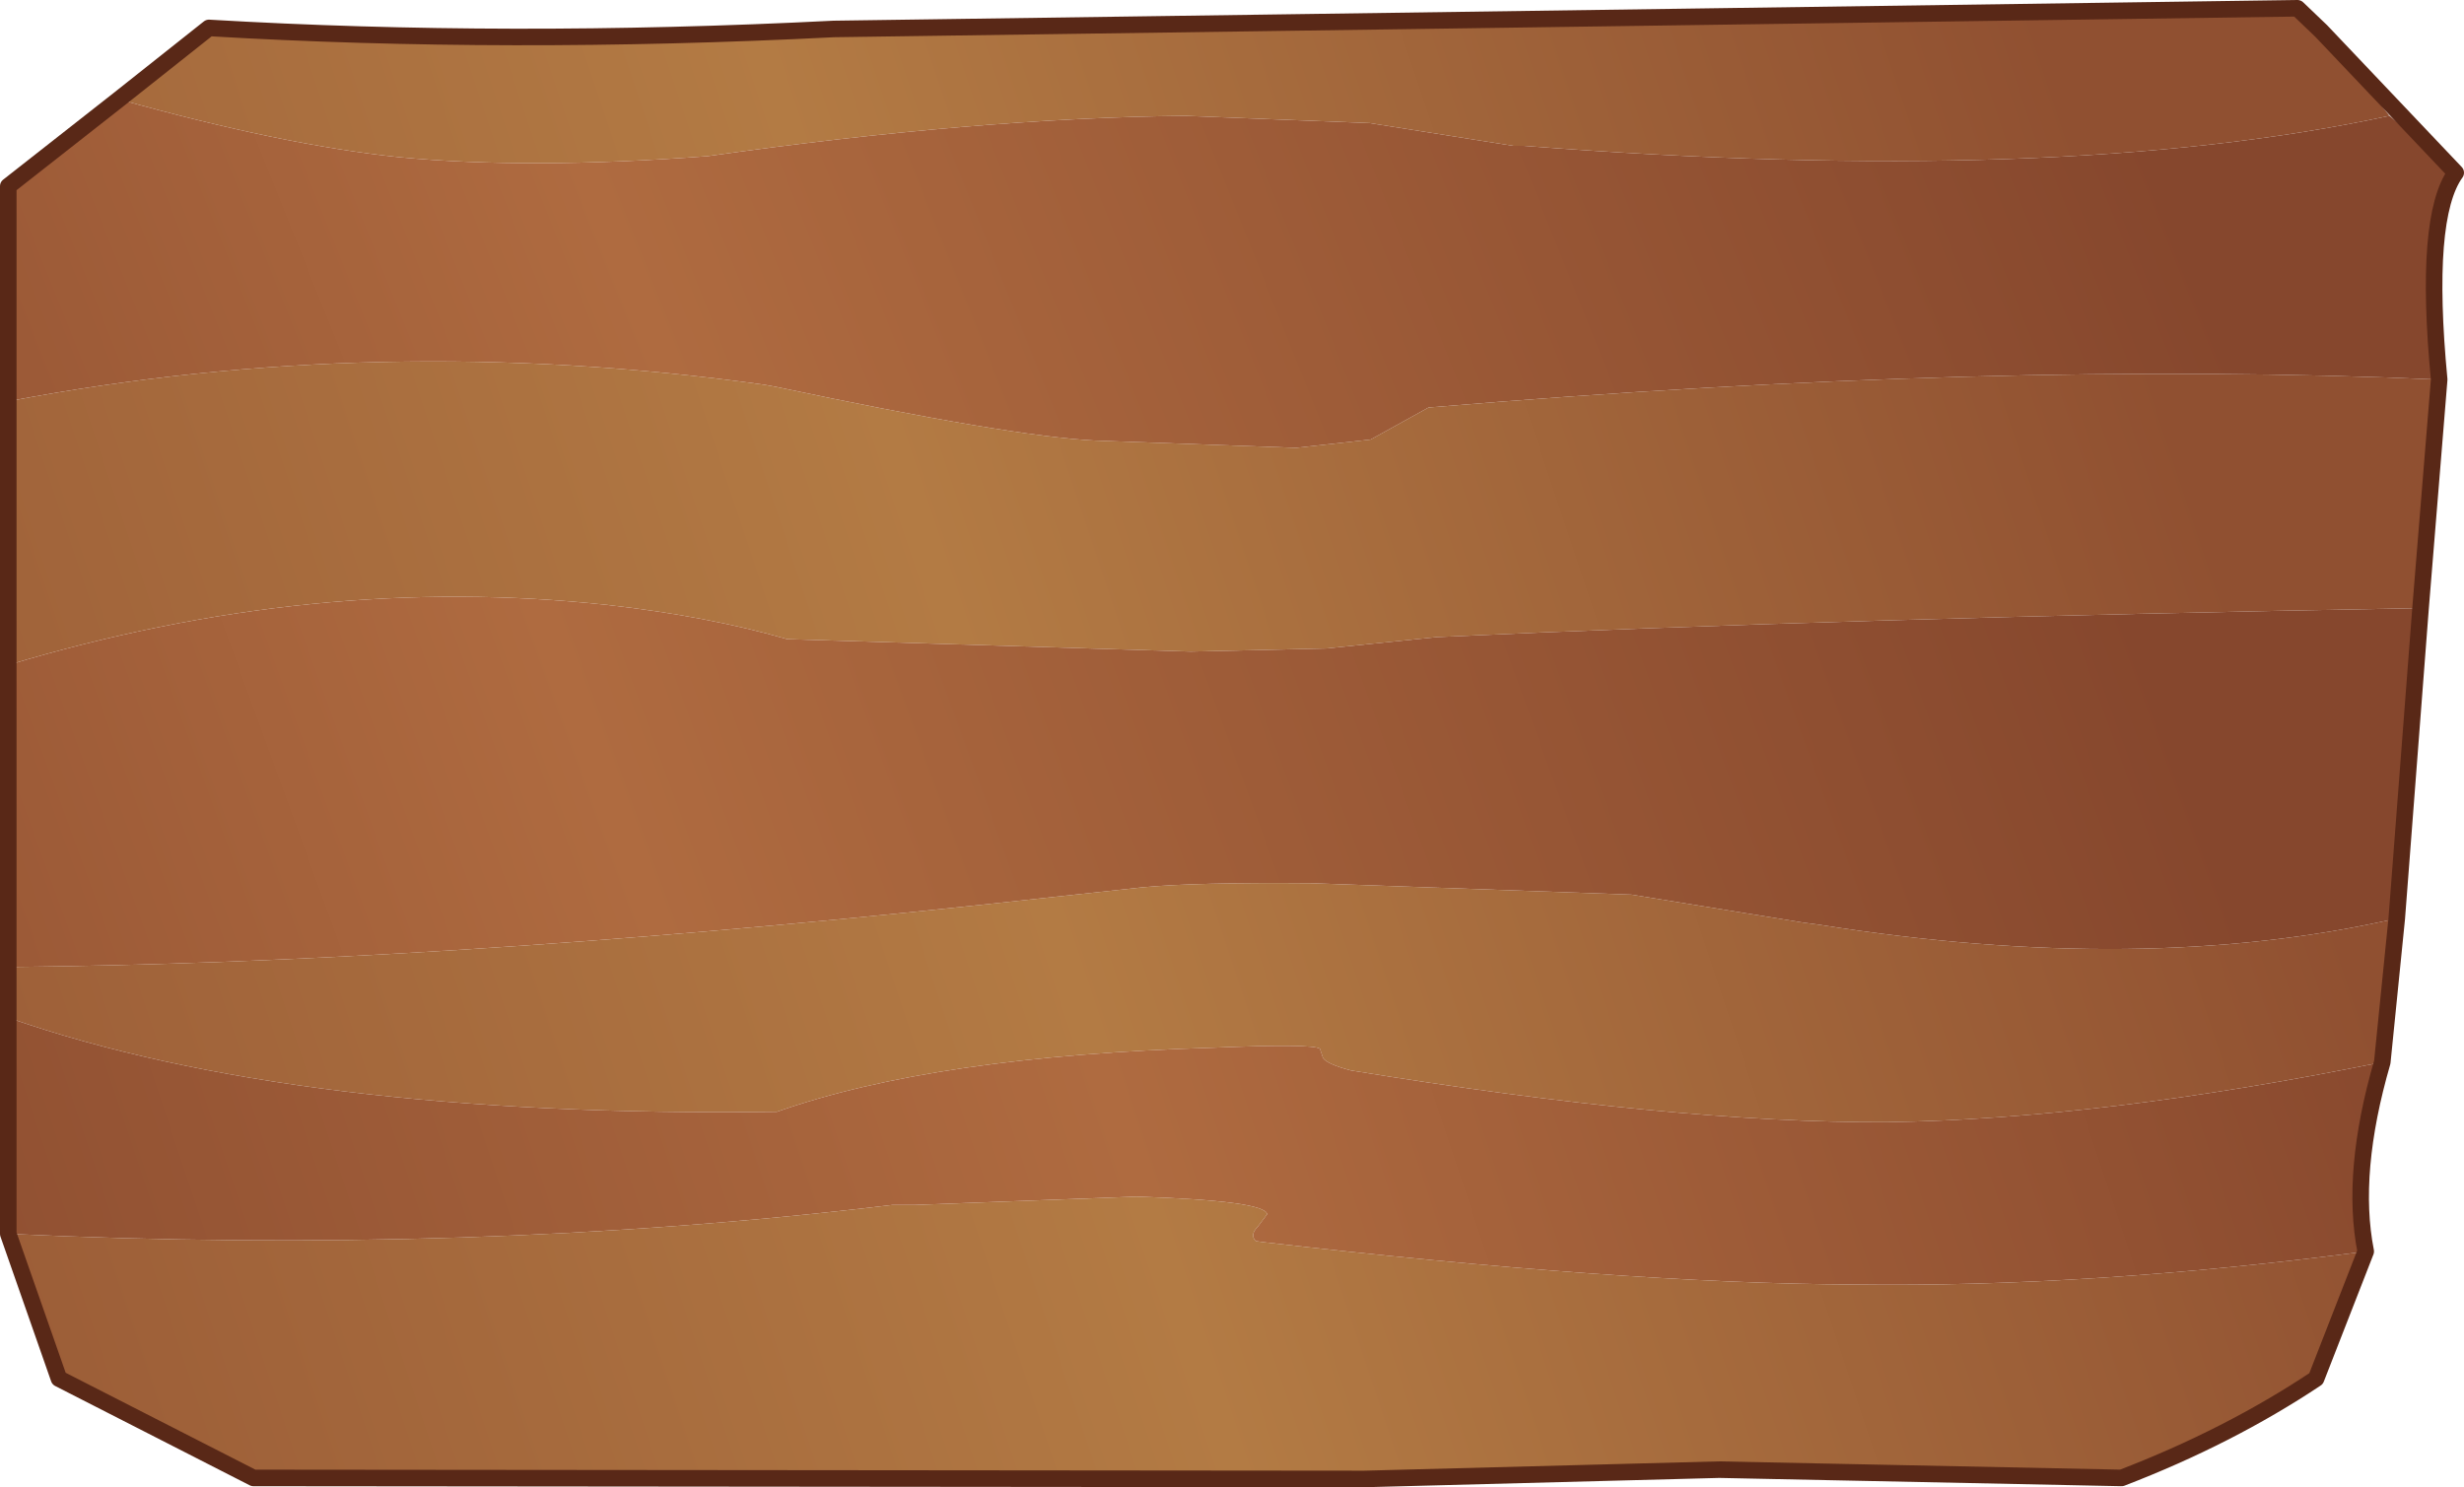 <?xml version="1.0" encoding="UTF-8" standalone="no"?>
<svg xmlns:xlink="http://www.w3.org/1999/xlink" height="71.9px" width="119.1px" xmlns="http://www.w3.org/2000/svg">
  <g transform="matrix(1.0, 0.0, 0.0, 1.0, -43.0, -3.1)">
    <path d="M158.5 8.7 Q142.5 12.15 116.65 10.15 L116.15 10.15 109.2 9.05 100.3 8.7 Q90.25 8.8 77.2 10.65 68.6 11.3 62.3 10.7 56.6 10.1 48.75 7.9 L53.1 4.45 Q67.55 5.3 83.3 4.5 L154.05 3.5 155.2 4.6 158.5 8.7 M43.4 22.5 Q61.3 19.1 79.95 21.7 L80.5 21.8 Q91.85 24.2 95.95 24.4 L105.65 24.75 109.25 24.35 112.05 22.8 Q139.45 20.5 160.9 21.45 L160.0 32.5 Q131.75 33.0 112.45 33.9 L107.1 34.45 100.55 34.6 81.05 34.0 Q77.25 32.9 72.4 32.35 58.2 30.8 43.4 35.25 L43.4 22.5 M43.4 49.85 Q64.0 49.65 89.9 46.9 L98.2 46.0 Q100.8 45.75 106.4 45.8 L121.85 46.35 130.15 47.7 130.9 47.8 Q146.6 50.3 158.85 47.5 L158.15 54.45 Q144.6 57.2 134.2 57.35 123.9 57.4 108.3 54.85 107.15 54.55 106.95 54.25 L106.8 53.8 Q106.45 53.55 101.65 53.75 88.2 54.15 80.55 56.85 57.3 57.15 43.4 52.3 L43.4 49.85 M43.4 62.75 Q65.85 63.8 86.15 61.35 L87.25 61.35 97.95 60.95 Q104.15 61.15 104.25 61.8 L103.8 62.4 Q103.4 62.8 103.7 63.1 L104.05 63.15 Q121.35 65.15 132.65 65.2 144.05 65.35 157.35 63.6 L154.95 69.75 Q150.75 72.55 145.55 74.55 L126.1 74.15 108.95 74.6 55.25 74.55 45.85 69.75 43.4 62.75" fill="url(#gradient0)" fill-rule="evenodd" stroke="none"/>
    <path d="M158.5 8.7 L161.7 11.45 Q160.15 13.6 160.9 21.45 139.45 20.5 112.05 22.8 L109.25 24.35 105.65 24.75 95.95 24.4 Q91.85 24.2 80.5 21.8 L79.95 21.7 Q61.3 19.1 43.4 22.5 L43.4 12.1 48.75 7.9 Q56.6 10.1 62.3 10.7 68.6 11.3 77.2 10.65 90.25 8.8 100.3 8.7 L109.2 9.05 116.15 10.15 116.65 10.15 Q142.5 12.15 158.5 8.7" fill="url(#gradient1)" fill-rule="evenodd" stroke="none"/>
    <path d="M158.85 47.5 Q146.6 50.3 130.9 47.8 L130.15 47.7 121.85 46.35 106.4 45.8 Q100.8 45.75 98.2 46.0 L89.9 46.9 Q64.0 49.65 43.4 49.85 L43.4 35.25 Q58.2 30.8 72.4 32.35 77.25 32.9 81.05 34.0 L100.55 34.6 107.1 34.45 112.45 33.9 Q131.75 33.0 160.0 32.5 L158.85 47.5" fill="url(#gradient2)" fill-rule="evenodd" stroke="none"/>
    <path d="M43.4 52.3 Q57.3 57.15 80.55 56.85 88.2 54.15 101.65 53.75 106.45 53.55 106.8 53.8 L106.95 54.25 Q107.15 54.55 108.3 54.85 123.9 57.4 134.2 57.35 144.6 57.2 158.15 54.45 156.6 59.8 157.35 63.6 144.05 65.35 132.65 65.2 121.35 65.15 104.05 63.15 L103.7 63.1 Q103.4 62.8 103.8 62.4 L104.25 61.8 Q104.15 61.15 97.95 60.95 L87.25 61.35 86.15 61.35 Q65.85 63.8 43.4 62.75 L43.4 52.3" fill="url(#gradient3)" fill-rule="evenodd" stroke="none"/>
    <path d="M48.75 7.9 L43.4 12.1 43.4 22.5 43.4 35.25 43.4 49.85 43.4 52.3 43.4 62.75 45.85 69.75 55.25 74.55 108.95 74.6 126.1 74.15 145.55 74.55 Q150.75 72.55 154.95 69.75 L157.35 63.6 Q156.6 59.8 158.15 54.45 L158.85 47.5 160.0 32.5 160.9 21.45 Q160.15 13.6 161.7 11.45 L155.2 4.6 154.05 3.5 83.3 4.5 Q67.55 5.3 53.1 4.45 L48.75 7.9 Z" fill="none" stroke="#592817" stroke-linecap="round" stroke-linejoin="round" stroke-width="0.8"/>
  </g>
  <defs>
    <linearGradient gradientTransform="matrix(0.085, 0.0, 0.003, 0.009, 79.85, 27.6)" gradientUnits="userSpaceOnUse" id="gradient0" spreadMethod="pad" x1="-819.2" x2="819.2">
      <stop offset="0.0" stop-color="#945333"/>
      <stop offset="0.553" stop-color="#b37b44"/>
      <stop offset="1.0" stop-color="#905031"/>
    </linearGradient>
    <linearGradient gradientTransform="matrix(-0.084, 0.0, -0.004, -0.01, 80.6, 16.25)" gradientUnits="userSpaceOnUse" id="gradient1" spreadMethod="pad" x1="-819.2" x2="819.2">
      <stop offset="0.0" stop-color="#86472d"/>
      <stop offset="0.553" stop-color="#af6b40"/>
      <stop offset="1.0" stop-color="#89492e"/>
    </linearGradient>
    <linearGradient gradientTransform="matrix(-0.085, 0.0, -0.004, -0.011, 79.35, 40.5)" gradientUnits="userSpaceOnUse" id="gradient2" spreadMethod="pad" x1="-819.2" x2="819.2">
      <stop offset="0.0" stop-color="#86472d"/>
      <stop offset="0.553" stop-color="#af6b40"/>
      <stop offset="1.0" stop-color="#89492e"/>
    </linearGradient>
    <linearGradient gradientTransform="matrix(0.085, 0.0, 0.003, 0.009, 79.85, 27.6)" gradientUnits="userSpaceOnUse" id="gradient3" spreadMethod="pad" x1="-819.2" x2="819.2">
      <stop offset="0.0" stop-color="#86472d"/>
      <stop offset="0.553" stop-color="#af6b40"/>
      <stop offset="1.0" stop-color="#89492e"/>
    </linearGradient>
  </defs>
</svg>

